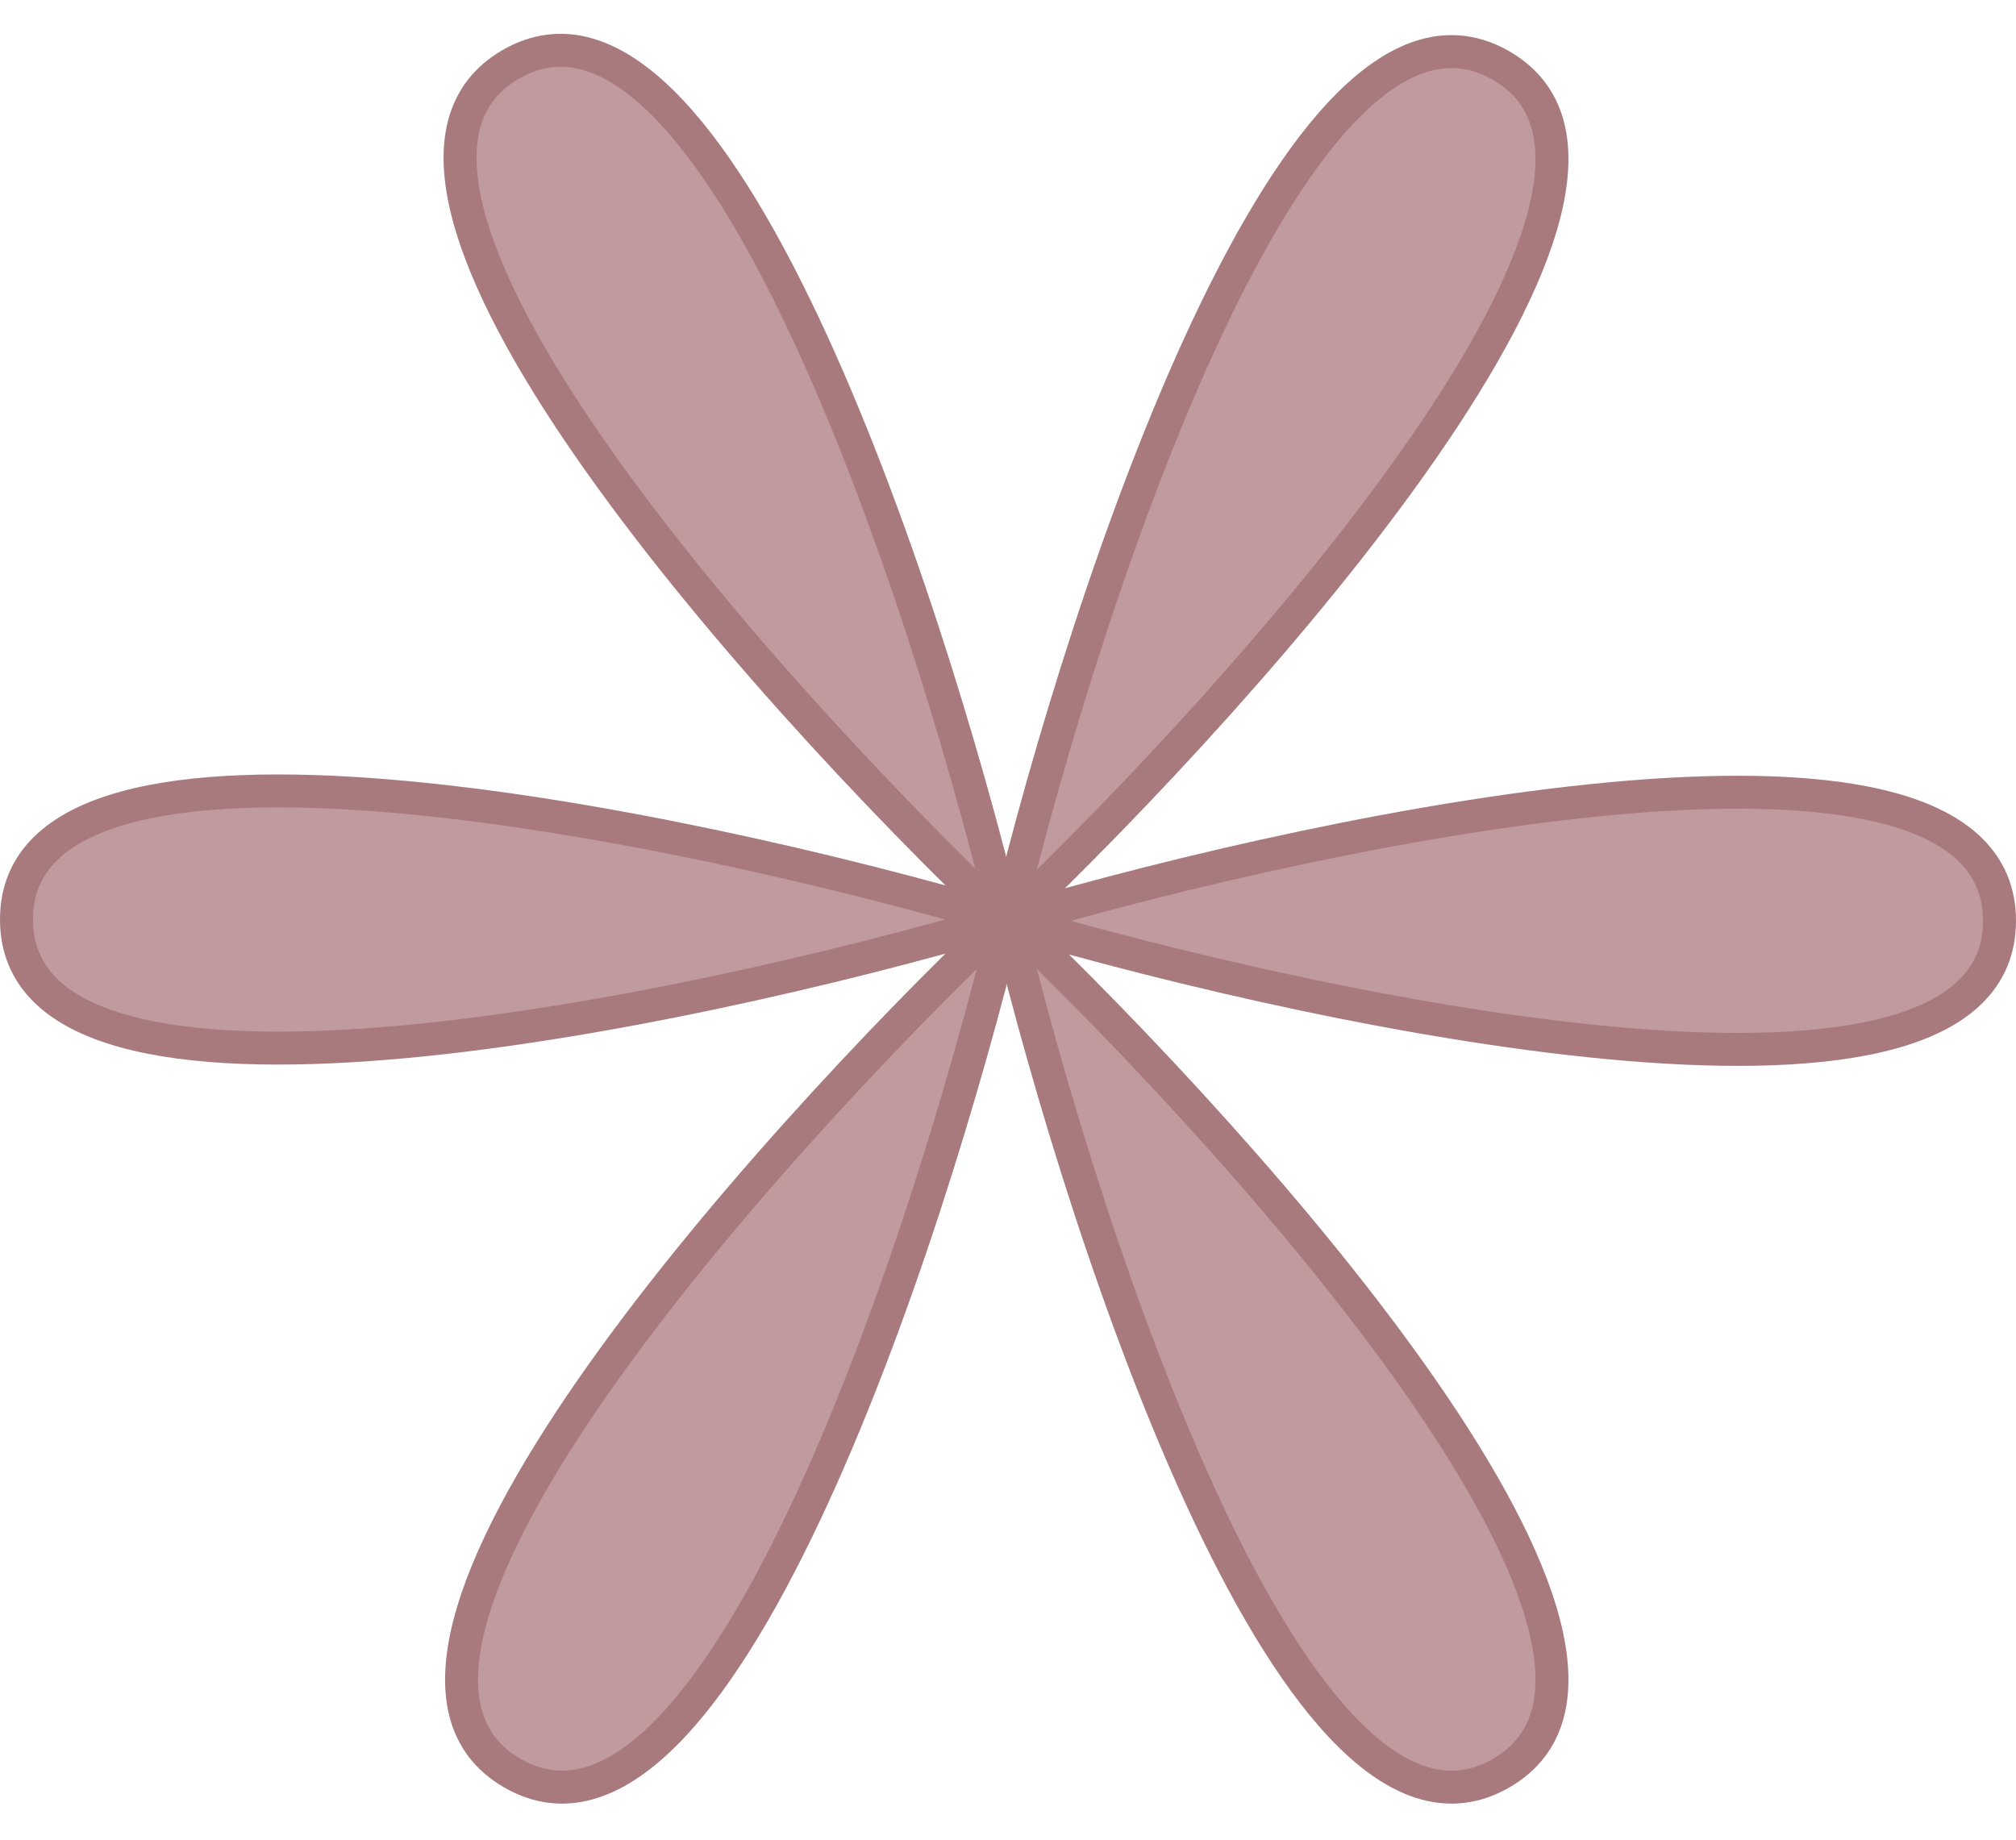 <svg width="367" height="335" viewBox="0 0 367 335" fill="none" xmlns="http://www.w3.org/2000/svg">
<path d="M184 167.648C244 149.981 364 125.248 364 167.648C364 210.048 244 185.315 184 167.648Z" fill="#c19a9d" stroke="#a87a7d" stroke-width="6"/>
<path d="M183.275 167.827C197.975 107.032 236.555 -9.258 273.275 11.942C309.994 33.142 228.575 124.699 183.275 167.827Z" fill="#c19a9d" stroke="#a87a7d" stroke-width="6"/>
<path d="M183 167.59C137.7 124.462 56.281 32.906 93 11.706C129.72 -9.494 168.3 106.795 183 167.59Z" fill="#c19a9d" stroke="#a87a7d" stroke-width="6"/>
<path d="M183 167.411C123 185.078 3 209.811 3 167.411C3 125.011 123 149.745 183 167.411Z" fill="#c19a9d" stroke="#a87a7d" stroke-width="6"/>
<path d="M183.275 166.942C228.574 210.071 309.994 301.627 273.275 322.827C236.555 344.027 197.975 227.737 183.275 166.942Z" fill="#c19a9d" stroke="#a87a7d" stroke-width="6"/>
<path d="M183.275 166.942C168.574 227.737 129.994 344.027 93.275 322.827C56.555 301.627 137.975 210.071 183.275 166.942Z" fill="#c19a9d" stroke="#a87a7d" stroke-width="6"/>
</svg>
